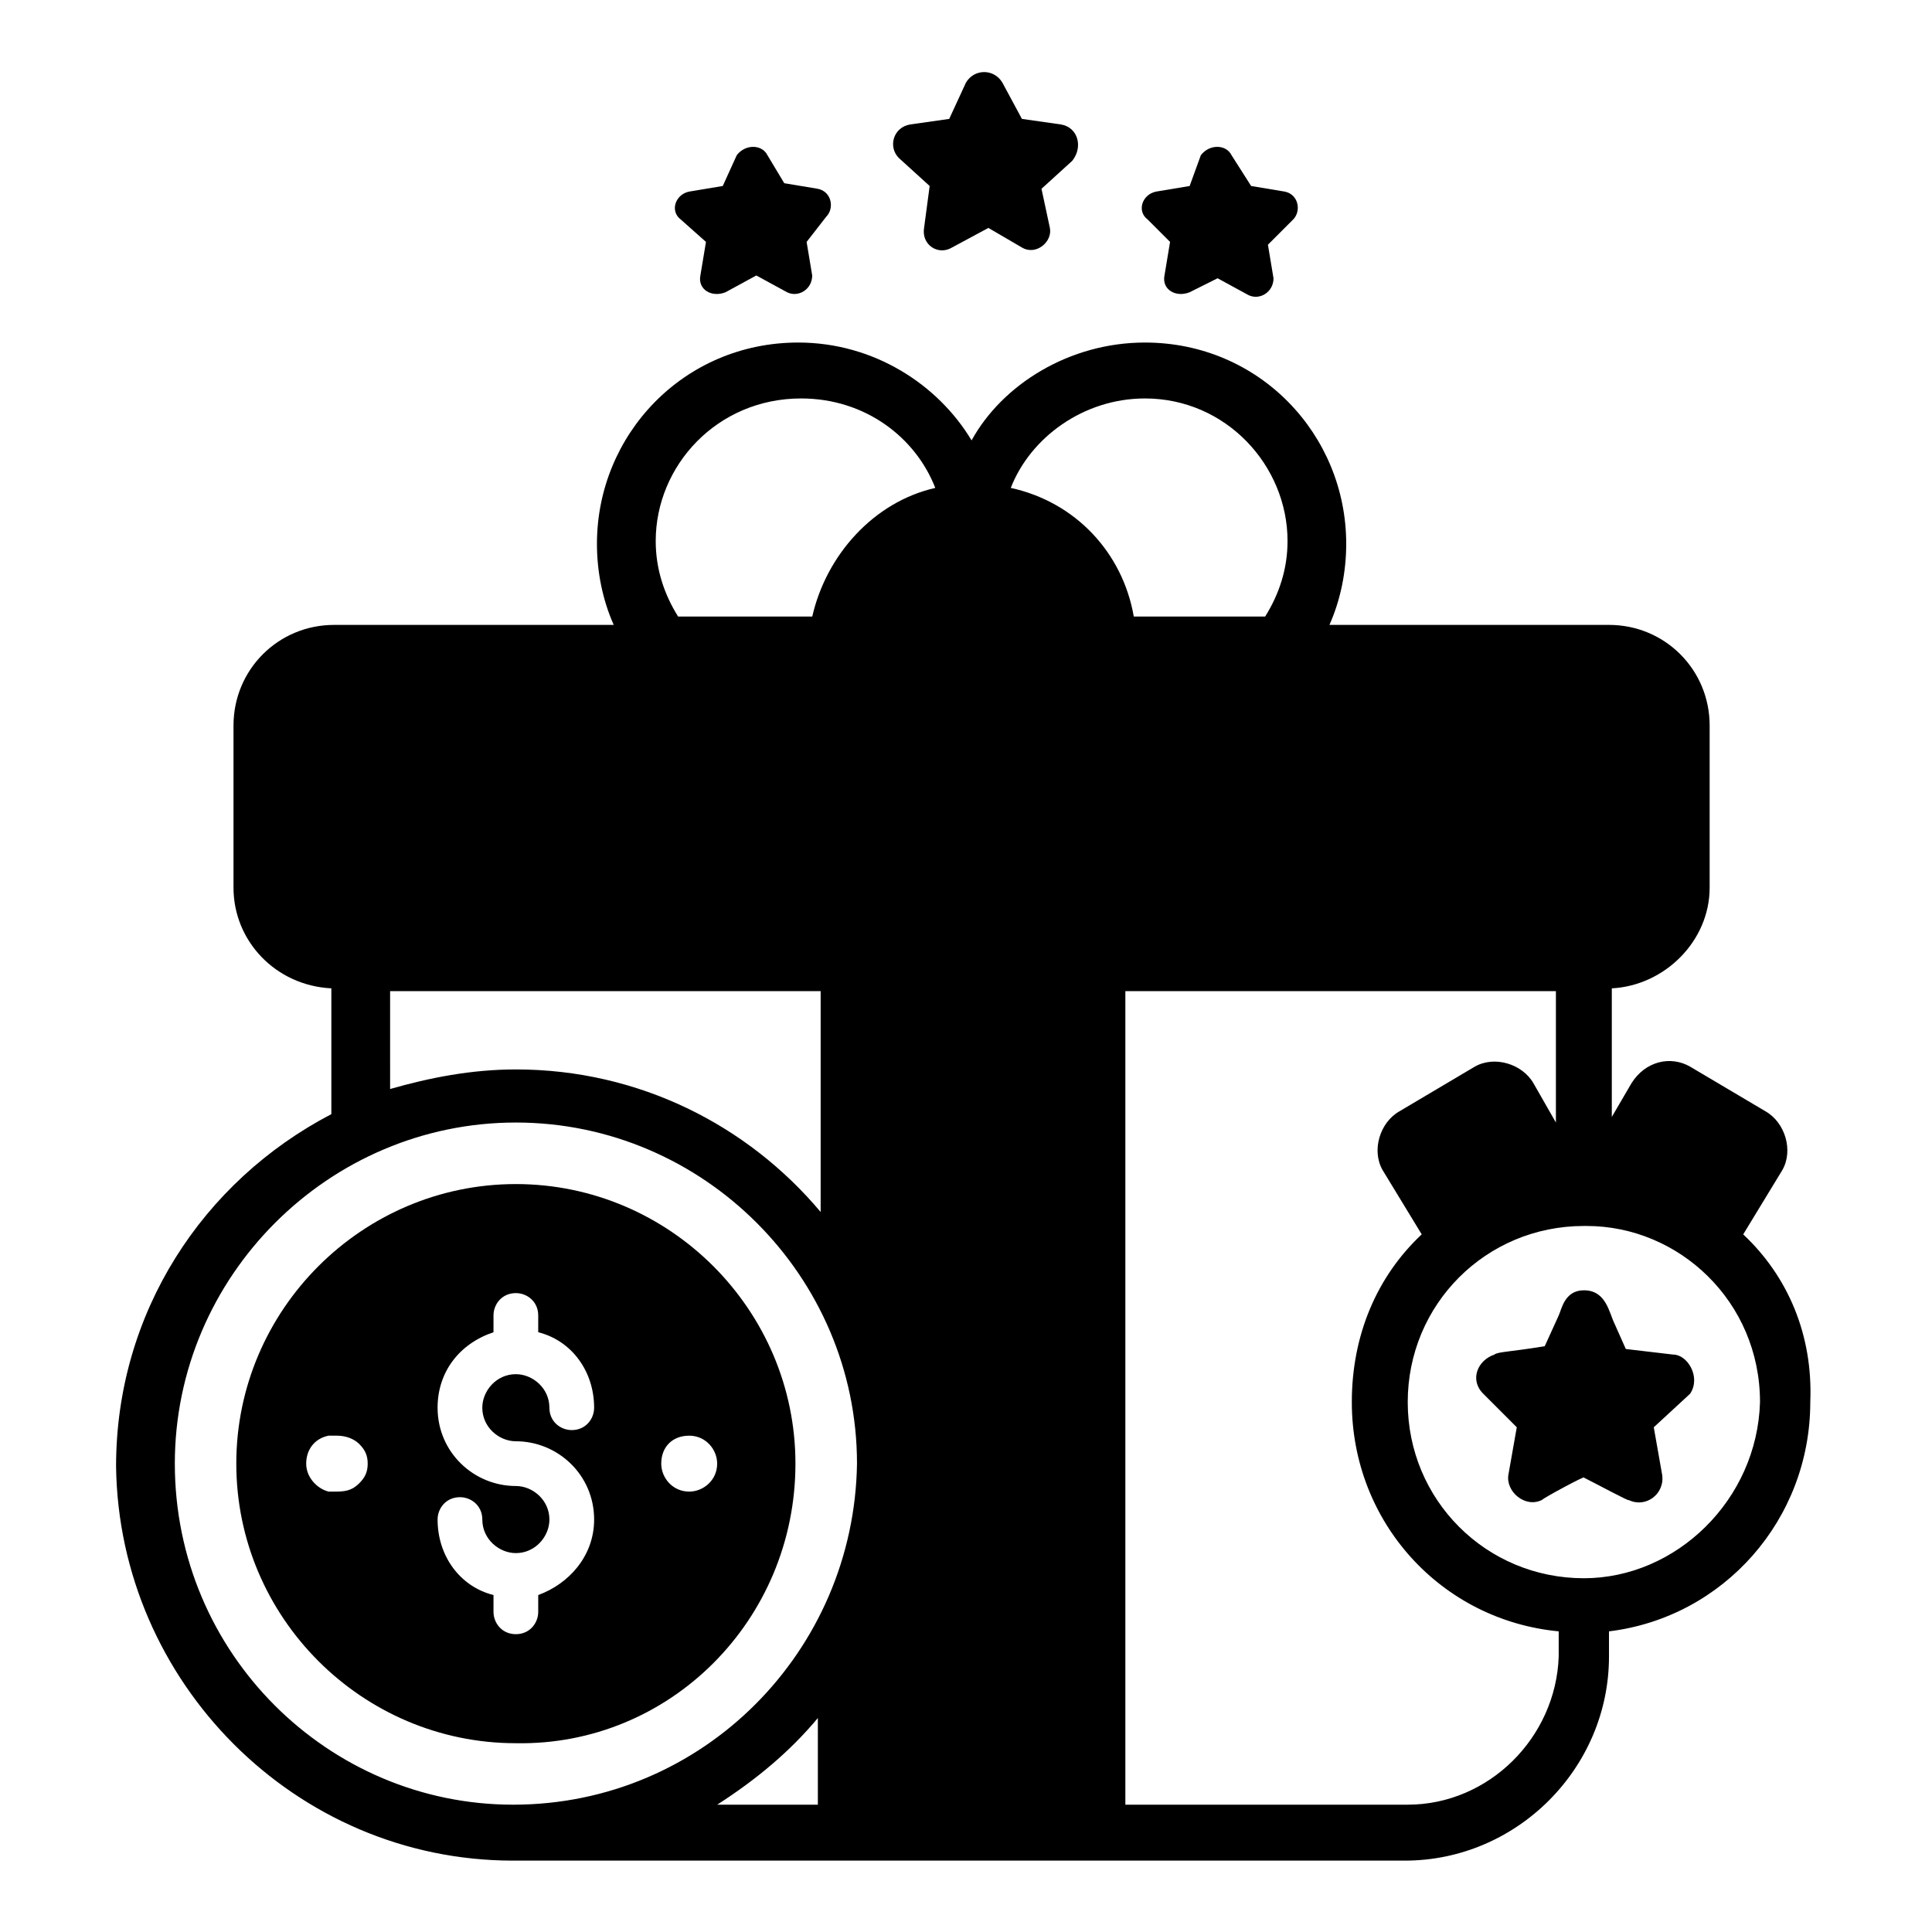 <?xml version="1.0" encoding="UTF-8"?>
<!-- Uploaded to: ICON Repo, www.svgrepo.com, Generator: ICON Repo Mixer Tools -->
<svg fill="#000000" width="800px" height="800px" version="1.1" viewBox="144 144 512 512" xmlns="http://www.w3.org/2000/svg">
 <g>
  <path d="m354.8 531.88c0-40.75-33.34-74.09-74.09-74.09s-74.09 33.34-74.09 74.09 33.34 74.09 74.09 74.09c40.75 0.738 74.09-32.602 74.09-74.09zm-115.58 5.184c-1.48 1.48-2.965 2.223-5.926 2.223h-2.223c-2.965-0.742-5.926-3.703-5.926-7.41 0-3.703 2.223-6.668 5.926-7.41h2.223c2.223 0 4.445 0.742 5.926 2.223 1.48 1.48 2.223 2.965 2.223 5.188 0 2.227-0.738 3.707-2.223 5.188zm87.426-12.594c4.445 0 7.41 3.703 7.41 7.41 0 4.445-3.703 7.41-7.41 7.41-4.445 0-7.41-3.703-7.41-7.41 0.004-4.445 2.965-7.41 7.41-7.41zm-51.863 46.676v-4.445c-8.891-2.223-14.816-10.371-14.816-20.004 0-2.965 2.223-5.926 5.926-5.926 2.965 0 5.926 2.223 5.926 5.926 0 5.188 4.445 8.891 8.891 8.891 5.188 0 8.891-4.445 8.891-8.891 0-5.188-4.445-8.891-8.891-8.891-11.113 0-20.746-8.891-20.746-20.746 0-9.633 5.926-17.039 14.816-20.004v-4.445c0-2.965 2.223-5.926 5.926-5.926 2.965 0 5.926 2.223 5.926 5.926v4.445c8.891 2.223 14.816 10.371 14.816 20.004 0 2.965-2.223 5.926-5.926 5.926-2.965 0-5.926-2.223-5.926-5.926 0-5.188-4.445-8.891-8.891-8.891-5.188 0-8.891 4.445-8.891 8.891 0 5.188 4.445 8.891 8.891 8.891 11.113 0 20.746 8.891 20.746 20.746 0 9.633-6.668 17.039-14.816 20.004v4.445c0 2.965-2.223 5.926-5.926 5.926-3.703 0.004-5.926-2.961-5.926-5.926z"/>
  <path d="m605.97 471.12 10.371-17.039c2.965-5.188 0.742-12.594-4.445-15.559l-20.004-11.855c-5.188-2.965-11.855-1.48-15.559 4.445l-5.188 8.891v-34.082c14.078-0.742 25.93-12.594 25.93-26.672v-42.973c0-14.816-11.855-26.672-26.672-26.672h-74.086c2.965-6.668 4.445-14.078 4.445-21.484 0-28.895-22.969-53.344-53.344-53.344-20.004 0-37.785 11.113-45.938 25.93-8.891-14.816-25.93-25.93-45.938-25.93-30.375 0-53.344 24.449-53.344 53.344 0 7.41 1.48 14.816 4.445 21.484h-74.09c-14.816 0-26.672 11.855-26.672 26.672v42.973c0 14.078 11.113 25.93 25.93 26.672v33.34c-34.082 17.781-57.051 52.605-57.051 93.352 0.746 57.051 47.422 104.47 105.21 104.47h3.703 232.64c29.637 0 54.086-24.449 54.086-54.086v-6.668c30.375-3.703 53.344-29.637 53.344-60.754 0.742-17.781-5.926-33.34-17.777-44.453zm-42.23 91.129c-25.93 0-46.676-20.746-46.676-46.676s20.746-46.676 46.676-46.676h0.742c24.449 0 45.938 20.004 45.938 46.676-0.746 25.93-22.23 46.676-46.68 46.676zm-46.68 60.012h-74.828v-215.6h114.1v34.82l-5.926-10.371c-2.965-5.188-10.371-7.41-15.559-4.445l-20.004 11.855c-5.188 2.965-7.41 10.371-4.445 15.559l10.371 17.039c-11.855 11.113-18.523 26.672-18.523 44.453 0 31.859 23.707 57.789 54.828 60.754v6.668c-0.742 21.484-18.523 39.266-40.012 39.266zm-326.73-90.387c0-49.641 40.75-90.391 90.391-90.391s90.391 40.75 90.391 90.391c-0.742 49.641-40.75 90.387-91.133 90.387-48.898 0-89.648-40.008-89.648-90.387zm57.051-125.21h114.1v58.531c-19.262-22.969-48.16-37.785-80.758-37.785-11.855 0-22.969 2.223-33.34 5.188zm113.36 192.63v22.965h-26.672c10.371-6.668 19.262-14.074 26.672-22.965zm86.684-349.7c21.484 0 37.785 17.781 37.785 37.785 0 7.41-2.223 14.078-5.926 20.004h-34.82c-2.965-17.039-15.559-30.375-32.598-34.082 5.184-13.336 19.262-23.707 35.559-23.707zm-91.129 0c17.039 0 30.375 10.371 35.562 23.707-16.301 3.703-28.895 17.781-32.598 34.082h-35.562c-3.703-5.926-5.926-12.594-5.926-20.004-0.004-20.004 16.297-37.785 38.523-37.785z"/>
  <path d="m587.45 502.98-12.594-1.48-2.965-6.668c-1.48-2.965-2.223-8.891-8.148-8.891-5.188 0-5.926 5.188-6.668 6.668l-3.703 8.148c-8.891 1.48-12.594 1.48-13.336 2.223-4.445 1.48-6.668 6.668-2.965 10.371l8.891 8.891-2.223 12.594c-0.742 4.445 4.445 8.891 8.891 6.668 0.742-0.742 11.855-6.668 11.113-5.926 2.965 1.48 12.594 6.668 11.855 5.926 4.445 2.223 9.633-1.48 8.891-6.668l-2.223-12.594 9.633-8.891c2.961-4.445-0.746-10.371-4.449-10.371z"/>
  <path d="m454.08 208.11-1.48 8.891c-0.742 3.703 2.965 5.926 6.668 4.445l7.41-3.703 8.148 4.445c2.965 1.48 6.668-0.742 6.668-4.445l-1.48-8.891 6.668-6.668c2.223-2.223 1.48-6.668-2.223-7.41l-8.891-1.48-5.188-8.152c-1.48-2.965-5.926-2.965-8.148 0l-2.965 8.152-8.891 1.48c-3.703 0.742-5.188 5.188-2.223 7.41z"/>
  <path d="m390.37 193.29-1.48 11.113c-0.742 4.445 3.703 7.41 7.41 5.188l9.633-5.188 8.887 5.188c3.703 2.223 8.148-1.48 7.41-5.188l-2.223-10.371 8.148-7.41c2.965-3.707 1.48-8.891-2.965-9.633l-10.371-1.48-5.188-9.633c-2.223-3.703-7.41-3.703-9.633 0l-4.445 9.633-10.371 1.48c-4.445 0.742-5.926 5.926-2.965 8.891z"/>
  <path d="m331.09 208.11-1.48 8.891c-0.742 3.703 2.965 5.926 6.668 4.445l8.148-4.445 8.148 4.445c2.965 1.48 6.668-0.742 6.668-4.445l-1.48-8.891 5.188-6.668c2.223-2.223 1.48-6.668-2.223-7.41l-8.891-1.48-4.445-7.41c-1.48-2.965-5.926-2.965-8.148 0l-3.703 8.148-8.891 1.48c-3.703 0.742-5.188 5.188-2.223 7.41z"/>
 </g>
</svg>